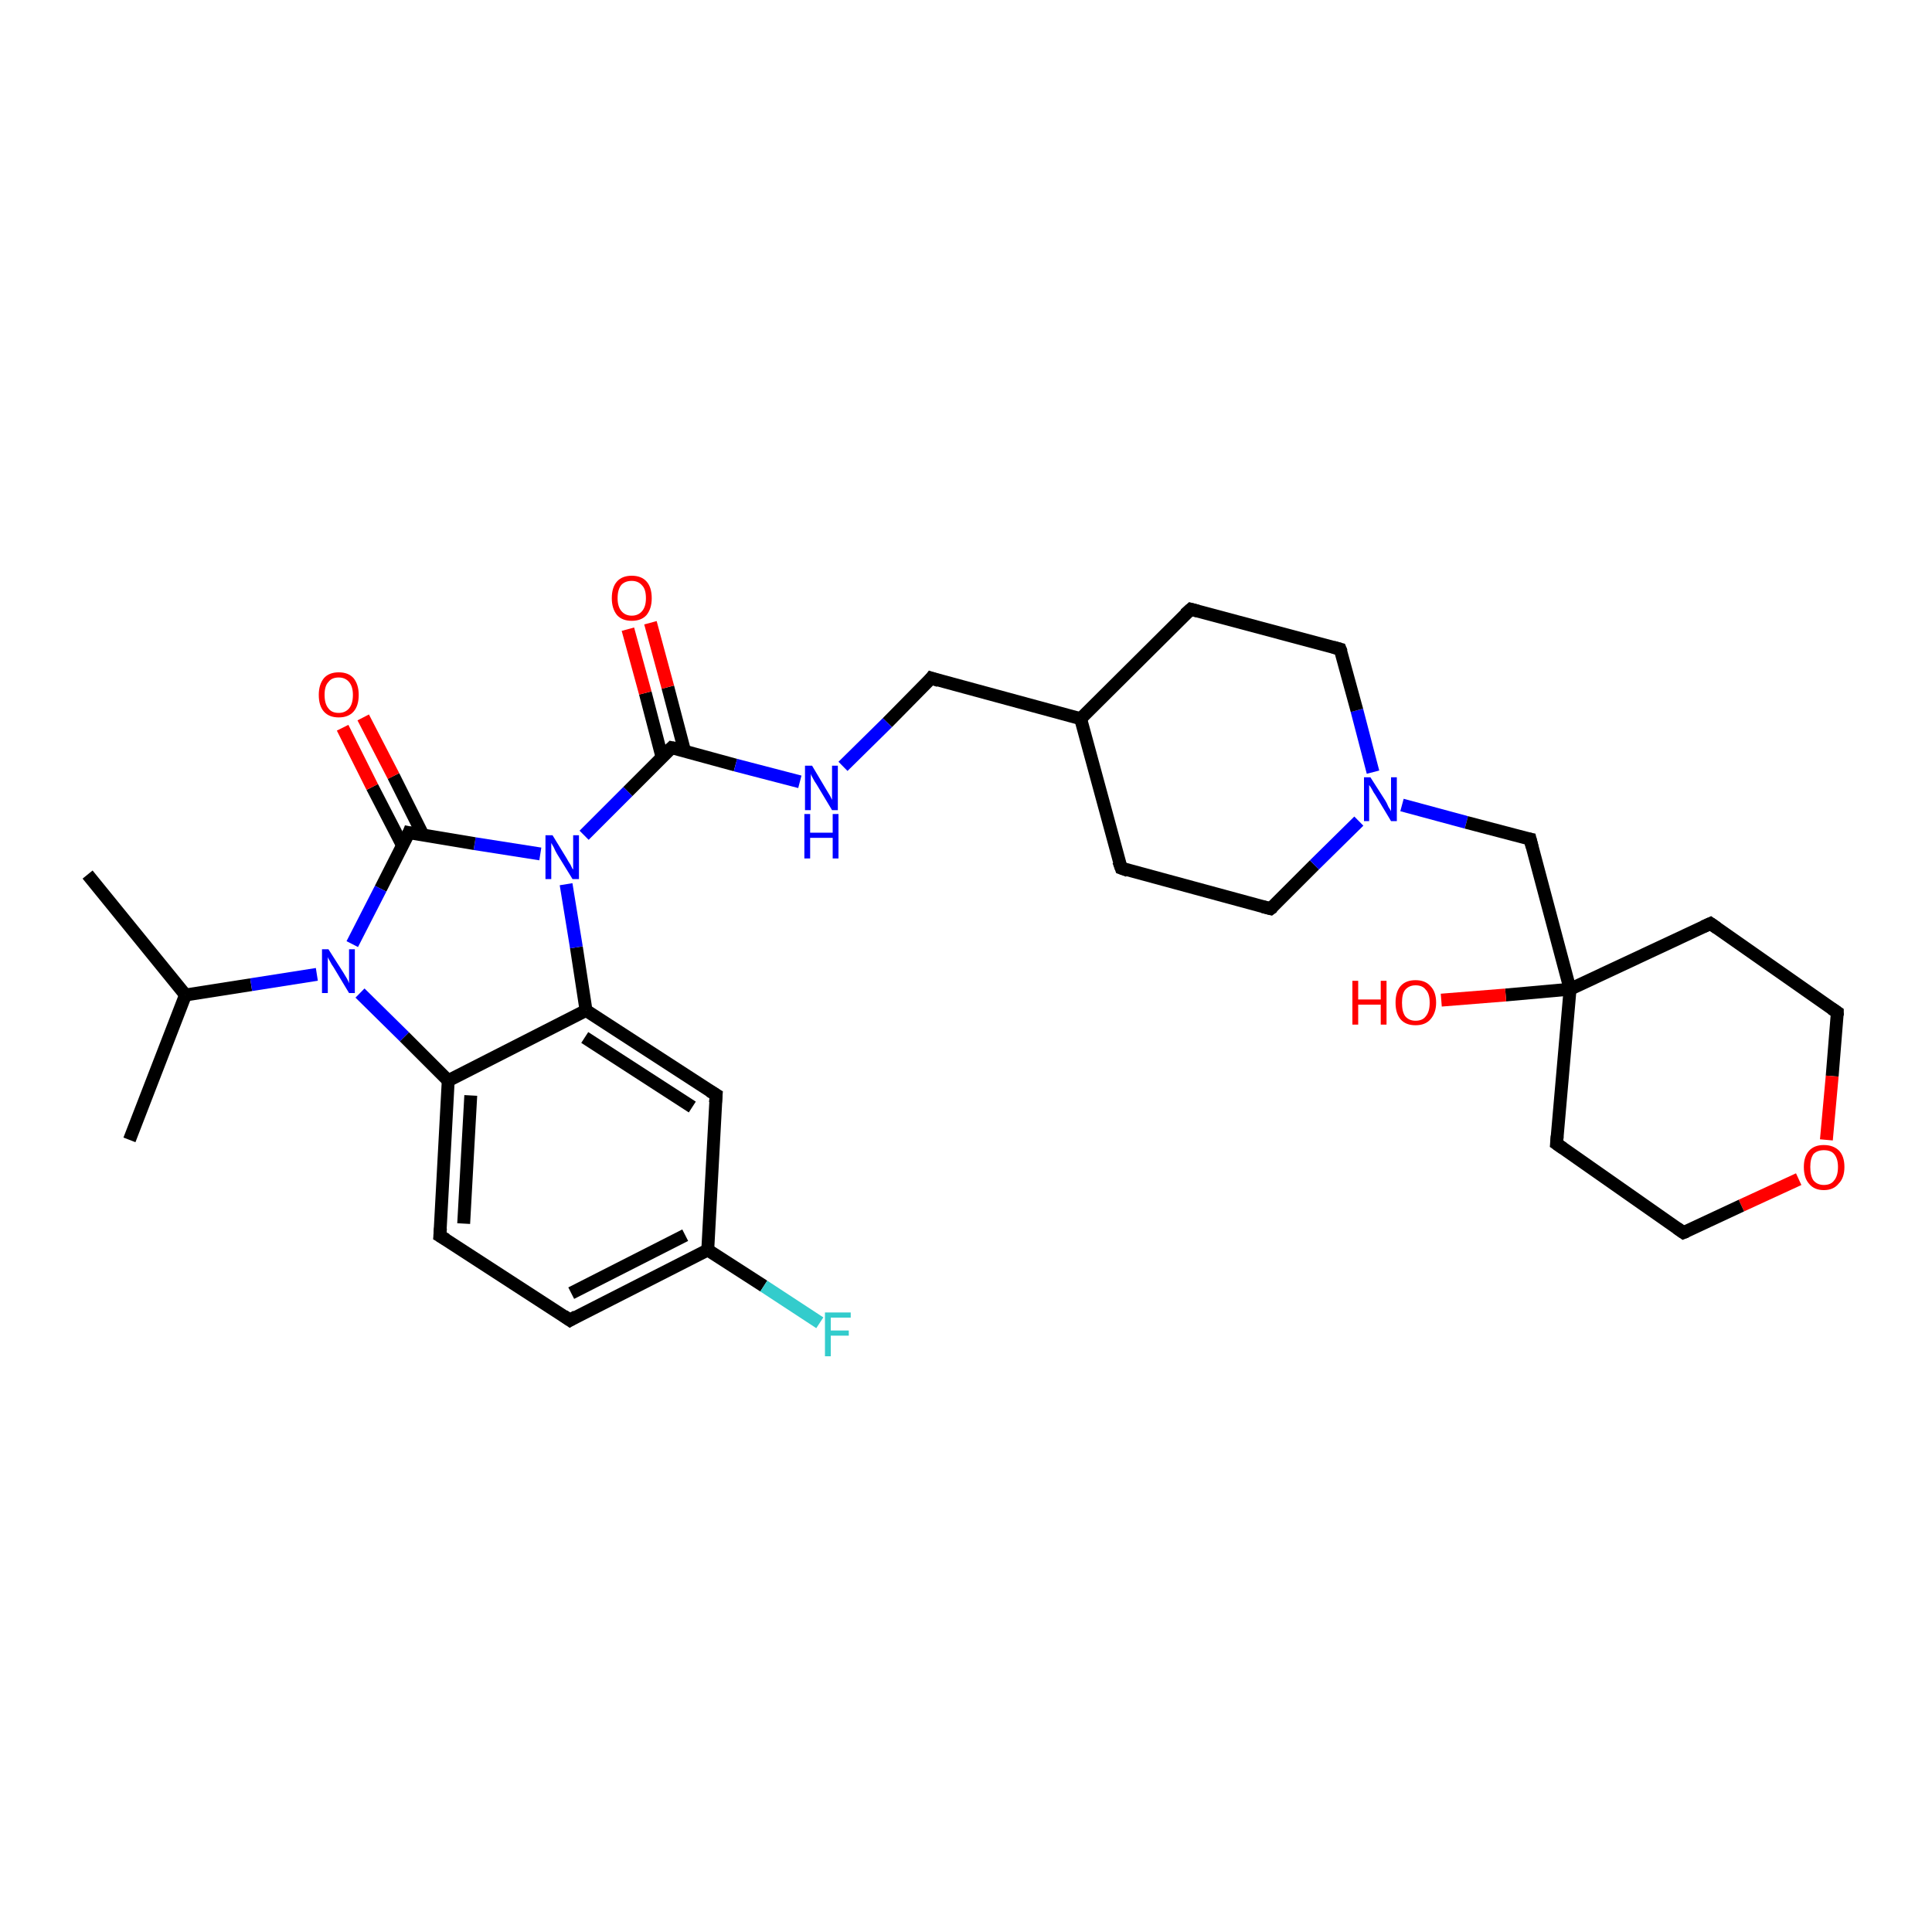 <?xml version='1.0' encoding='iso-8859-1'?>
<svg version='1.1' baseProfile='full'
              xmlns='http://www.w3.org/2000/svg'
                      xmlns:rdkit='http://www.rdkit.org/xml'
                      xmlns:xlink='http://www.w3.org/1999/xlink'
                  xml:space='preserve'
width='300px' height='300px' viewBox='0 0 300 300'>
<!-- END OF HEADER -->
<rect style='opacity:1.0;fill:#FFFFFF;stroke:none' width='300.0' height='300.0' x='0.0' y='0.0'> </rect>
<path class='bond-0 atom-0 atom-1' d='M 13.6,135.8 L 28.8,154.5' style='fill:none;fill-rule:evenodd;stroke:#000000;stroke-width:2.0px;stroke-linecap:butt;stroke-linejoin:miter;stroke-opacity:1' />
<path class='bond-1 atom-1 atom-2' d='M 28.8,154.5 L 20.1,177.0' style='fill:none;fill-rule:evenodd;stroke:#000000;stroke-width:2.0px;stroke-linecap:butt;stroke-linejoin:miter;stroke-opacity:1' />
<path class='bond-2 atom-1 atom-3' d='M 28.8,154.5 L 39.0,152.9' style='fill:none;fill-rule:evenodd;stroke:#000000;stroke-width:2.0px;stroke-linecap:butt;stroke-linejoin:miter;stroke-opacity:1' />
<path class='bond-2 atom-1 atom-3' d='M 39.0,152.9 L 49.2,151.3' style='fill:none;fill-rule:evenodd;stroke:#0000FF;stroke-width:2.0px;stroke-linecap:butt;stroke-linejoin:miter;stroke-opacity:1' />
<path class='bond-3 atom-3 atom-4' d='M 55.9,154.2 L 62.8,161.0' style='fill:none;fill-rule:evenodd;stroke:#0000FF;stroke-width:2.0px;stroke-linecap:butt;stroke-linejoin:miter;stroke-opacity:1' />
<path class='bond-3 atom-3 atom-4' d='M 62.8,161.0 L 69.6,167.8' style='fill:none;fill-rule:evenodd;stroke:#000000;stroke-width:2.0px;stroke-linecap:butt;stroke-linejoin:miter;stroke-opacity:1' />
<path class='bond-4 atom-4 atom-5' d='M 69.6,167.8 L 68.3,191.9' style='fill:none;fill-rule:evenodd;stroke:#000000;stroke-width:2.0px;stroke-linecap:butt;stroke-linejoin:miter;stroke-opacity:1' />
<path class='bond-4 atom-4 atom-5' d='M 73.1,170.1 L 72.0,190.0' style='fill:none;fill-rule:evenodd;stroke:#000000;stroke-width:2.0px;stroke-linecap:butt;stroke-linejoin:miter;stroke-opacity:1' />
<path class='bond-5 atom-5 atom-6' d='M 68.3,191.9 L 88.5,205.0' style='fill:none;fill-rule:evenodd;stroke:#000000;stroke-width:2.0px;stroke-linecap:butt;stroke-linejoin:miter;stroke-opacity:1' />
<path class='bond-6 atom-6 atom-7' d='M 88.5,205.0 L 109.9,194.1' style='fill:none;fill-rule:evenodd;stroke:#000000;stroke-width:2.0px;stroke-linecap:butt;stroke-linejoin:miter;stroke-opacity:1' />
<path class='bond-6 atom-6 atom-7' d='M 88.7,200.8 L 106.4,191.8' style='fill:none;fill-rule:evenodd;stroke:#000000;stroke-width:2.0px;stroke-linecap:butt;stroke-linejoin:miter;stroke-opacity:1' />
<path class='bond-7 atom-7 atom-8' d='M 109.9,194.1 L 118.6,199.7' style='fill:none;fill-rule:evenodd;stroke:#000000;stroke-width:2.0px;stroke-linecap:butt;stroke-linejoin:miter;stroke-opacity:1' />
<path class='bond-7 atom-7 atom-8' d='M 118.6,199.7 L 127.3,205.4' style='fill:none;fill-rule:evenodd;stroke:#33CCCC;stroke-width:2.0px;stroke-linecap:butt;stroke-linejoin:miter;stroke-opacity:1' />
<path class='bond-8 atom-7 atom-9' d='M 109.9,194.1 L 111.2,170.0' style='fill:none;fill-rule:evenodd;stroke:#000000;stroke-width:2.0px;stroke-linecap:butt;stroke-linejoin:miter;stroke-opacity:1' />
<path class='bond-9 atom-9 atom-10' d='M 111.2,170.0 L 91.0,156.9' style='fill:none;fill-rule:evenodd;stroke:#000000;stroke-width:2.0px;stroke-linecap:butt;stroke-linejoin:miter;stroke-opacity:1' />
<path class='bond-9 atom-9 atom-10' d='M 107.5,171.9 L 90.8,161.1' style='fill:none;fill-rule:evenodd;stroke:#000000;stroke-width:2.0px;stroke-linecap:butt;stroke-linejoin:miter;stroke-opacity:1' />
<path class='bond-10 atom-10 atom-11' d='M 91.0,156.9 L 89.5,147.1' style='fill:none;fill-rule:evenodd;stroke:#000000;stroke-width:2.0px;stroke-linecap:butt;stroke-linejoin:miter;stroke-opacity:1' />
<path class='bond-10 atom-10 atom-11' d='M 89.5,147.1 L 87.9,137.3' style='fill:none;fill-rule:evenodd;stroke:#0000FF;stroke-width:2.0px;stroke-linecap:butt;stroke-linejoin:miter;stroke-opacity:1' />
<path class='bond-11 atom-11 atom-12' d='M 90.7,129.7 L 97.5,122.9' style='fill:none;fill-rule:evenodd;stroke:#0000FF;stroke-width:2.0px;stroke-linecap:butt;stroke-linejoin:miter;stroke-opacity:1' />
<path class='bond-11 atom-11 atom-12' d='M 97.5,122.9 L 104.3,116.1' style='fill:none;fill-rule:evenodd;stroke:#000000;stroke-width:2.0px;stroke-linecap:butt;stroke-linejoin:miter;stroke-opacity:1' />
<path class='bond-12 atom-12 atom-13' d='M 106.3,116.6 L 103.7,106.7' style='fill:none;fill-rule:evenodd;stroke:#000000;stroke-width:2.0px;stroke-linecap:butt;stroke-linejoin:miter;stroke-opacity:1' />
<path class='bond-12 atom-12 atom-13' d='M 103.7,106.7 L 101.0,96.7' style='fill:none;fill-rule:evenodd;stroke:#FF0000;stroke-width:2.0px;stroke-linecap:butt;stroke-linejoin:miter;stroke-opacity:1' />
<path class='bond-12 atom-12 atom-13' d='M 102.8,117.6 L 100.2,107.6' style='fill:none;fill-rule:evenodd;stroke:#000000;stroke-width:2.0px;stroke-linecap:butt;stroke-linejoin:miter;stroke-opacity:1' />
<path class='bond-12 atom-12 atom-13' d='M 100.2,107.6 L 97.5,97.7' style='fill:none;fill-rule:evenodd;stroke:#FF0000;stroke-width:2.0px;stroke-linecap:butt;stroke-linejoin:miter;stroke-opacity:1' />
<path class='bond-13 atom-12 atom-14' d='M 104.3,116.1 L 114.2,118.8' style='fill:none;fill-rule:evenodd;stroke:#000000;stroke-width:2.0px;stroke-linecap:butt;stroke-linejoin:miter;stroke-opacity:1' />
<path class='bond-13 atom-12 atom-14' d='M 114.2,118.8 L 124.2,121.4' style='fill:none;fill-rule:evenodd;stroke:#0000FF;stroke-width:2.0px;stroke-linecap:butt;stroke-linejoin:miter;stroke-opacity:1' />
<path class='bond-14 atom-14 atom-15' d='M 130.9,119.0 L 137.8,112.2' style='fill:none;fill-rule:evenodd;stroke:#0000FF;stroke-width:2.0px;stroke-linecap:butt;stroke-linejoin:miter;stroke-opacity:1' />
<path class='bond-14 atom-14 atom-15' d='M 137.8,112.2 L 144.6,105.3' style='fill:none;fill-rule:evenodd;stroke:#000000;stroke-width:2.0px;stroke-linecap:butt;stroke-linejoin:miter;stroke-opacity:1' />
<path class='bond-15 atom-15 atom-16' d='M 144.6,105.3 L 167.8,111.6' style='fill:none;fill-rule:evenodd;stroke:#000000;stroke-width:2.0px;stroke-linecap:butt;stroke-linejoin:miter;stroke-opacity:1' />
<path class='bond-16 atom-16 atom-17' d='M 167.8,111.6 L 174.1,134.8' style='fill:none;fill-rule:evenodd;stroke:#000000;stroke-width:2.0px;stroke-linecap:butt;stroke-linejoin:miter;stroke-opacity:1' />
<path class='bond-17 atom-17 atom-18' d='M 174.1,134.8 L 197.3,141.1' style='fill:none;fill-rule:evenodd;stroke:#000000;stroke-width:2.0px;stroke-linecap:butt;stroke-linejoin:miter;stroke-opacity:1' />
<path class='bond-18 atom-18 atom-19' d='M 197.3,141.1 L 204.1,134.3' style='fill:none;fill-rule:evenodd;stroke:#000000;stroke-width:2.0px;stroke-linecap:butt;stroke-linejoin:miter;stroke-opacity:1' />
<path class='bond-18 atom-18 atom-19' d='M 204.1,134.3 L 211.0,127.5' style='fill:none;fill-rule:evenodd;stroke:#0000FF;stroke-width:2.0px;stroke-linecap:butt;stroke-linejoin:miter;stroke-opacity:1' />
<path class='bond-19 atom-19 atom-20' d='M 217.7,125.0 L 227.7,127.7' style='fill:none;fill-rule:evenodd;stroke:#0000FF;stroke-width:2.0px;stroke-linecap:butt;stroke-linejoin:miter;stroke-opacity:1' />
<path class='bond-19 atom-19 atom-20' d='M 227.7,127.7 L 237.6,130.3' style='fill:none;fill-rule:evenodd;stroke:#000000;stroke-width:2.0px;stroke-linecap:butt;stroke-linejoin:miter;stroke-opacity:1' />
<path class='bond-20 atom-20 atom-21' d='M 237.6,130.3 L 243.8,153.6' style='fill:none;fill-rule:evenodd;stroke:#000000;stroke-width:2.0px;stroke-linecap:butt;stroke-linejoin:miter;stroke-opacity:1' />
<path class='bond-21 atom-21 atom-22' d='M 243.8,153.6 L 233.8,154.5' style='fill:none;fill-rule:evenodd;stroke:#000000;stroke-width:2.0px;stroke-linecap:butt;stroke-linejoin:miter;stroke-opacity:1' />
<path class='bond-21 atom-21 atom-22' d='M 233.8,154.5 L 223.8,155.3' style='fill:none;fill-rule:evenodd;stroke:#FF0000;stroke-width:2.0px;stroke-linecap:butt;stroke-linejoin:miter;stroke-opacity:1' />
<path class='bond-22 atom-21 atom-23' d='M 243.8,153.6 L 265.6,143.4' style='fill:none;fill-rule:evenodd;stroke:#000000;stroke-width:2.0px;stroke-linecap:butt;stroke-linejoin:miter;stroke-opacity:1' />
<path class='bond-23 atom-23 atom-24' d='M 265.6,143.4 L 285.3,157.2' style='fill:none;fill-rule:evenodd;stroke:#000000;stroke-width:2.0px;stroke-linecap:butt;stroke-linejoin:miter;stroke-opacity:1' />
<path class='bond-24 atom-24 atom-25' d='M 285.3,157.2 L 284.5,167.1' style='fill:none;fill-rule:evenodd;stroke:#000000;stroke-width:2.0px;stroke-linecap:butt;stroke-linejoin:miter;stroke-opacity:1' />
<path class='bond-24 atom-24 atom-25' d='M 284.5,167.1 L 283.6,177.0' style='fill:none;fill-rule:evenodd;stroke:#FF0000;stroke-width:2.0px;stroke-linecap:butt;stroke-linejoin:miter;stroke-opacity:1' />
<path class='bond-25 atom-25 atom-26' d='M 279.3,183.1 L 270.4,187.2' style='fill:none;fill-rule:evenodd;stroke:#FF0000;stroke-width:2.0px;stroke-linecap:butt;stroke-linejoin:miter;stroke-opacity:1' />
<path class='bond-25 atom-25 atom-26' d='M 270.4,187.2 L 261.4,191.4' style='fill:none;fill-rule:evenodd;stroke:#000000;stroke-width:2.0px;stroke-linecap:butt;stroke-linejoin:miter;stroke-opacity:1' />
<path class='bond-26 atom-26 atom-27' d='M 261.4,191.4 L 241.7,177.6' style='fill:none;fill-rule:evenodd;stroke:#000000;stroke-width:2.0px;stroke-linecap:butt;stroke-linejoin:miter;stroke-opacity:1' />
<path class='bond-27 atom-19 atom-28' d='M 213.2,119.9 L 210.7,110.3' style='fill:none;fill-rule:evenodd;stroke:#0000FF;stroke-width:2.0px;stroke-linecap:butt;stroke-linejoin:miter;stroke-opacity:1' />
<path class='bond-27 atom-19 atom-28' d='M 210.7,110.3 L 208.1,100.8' style='fill:none;fill-rule:evenodd;stroke:#000000;stroke-width:2.0px;stroke-linecap:butt;stroke-linejoin:miter;stroke-opacity:1' />
<path class='bond-28 atom-28 atom-29' d='M 208.1,100.8 L 184.9,94.6' style='fill:none;fill-rule:evenodd;stroke:#000000;stroke-width:2.0px;stroke-linecap:butt;stroke-linejoin:miter;stroke-opacity:1' />
<path class='bond-29 atom-11 atom-30' d='M 83.9,132.6 L 73.7,131.0' style='fill:none;fill-rule:evenodd;stroke:#0000FF;stroke-width:2.0px;stroke-linecap:butt;stroke-linejoin:miter;stroke-opacity:1' />
<path class='bond-29 atom-11 atom-30' d='M 73.7,131.0 L 63.5,129.3' style='fill:none;fill-rule:evenodd;stroke:#000000;stroke-width:2.0px;stroke-linecap:butt;stroke-linejoin:miter;stroke-opacity:1' />
<path class='bond-30 atom-30 atom-31' d='M 65.7,129.7 L 61.1,120.5' style='fill:none;fill-rule:evenodd;stroke:#000000;stroke-width:2.0px;stroke-linecap:butt;stroke-linejoin:miter;stroke-opacity:1' />
<path class='bond-30 atom-30 atom-31' d='M 61.1,120.5 L 56.4,111.4' style='fill:none;fill-rule:evenodd;stroke:#FF0000;stroke-width:2.0px;stroke-linecap:butt;stroke-linejoin:miter;stroke-opacity:1' />
<path class='bond-30 atom-30 atom-31' d='M 62.5,131.3 L 57.8,122.2' style='fill:none;fill-rule:evenodd;stroke:#000000;stroke-width:2.0px;stroke-linecap:butt;stroke-linejoin:miter;stroke-opacity:1' />
<path class='bond-30 atom-30 atom-31' d='M 57.8,122.2 L 53.2,113.0' style='fill:none;fill-rule:evenodd;stroke:#FF0000;stroke-width:2.0px;stroke-linecap:butt;stroke-linejoin:miter;stroke-opacity:1' />
<path class='bond-31 atom-30 atom-3' d='M 63.5,129.3 L 59.1,138.0' style='fill:none;fill-rule:evenodd;stroke:#000000;stroke-width:2.0px;stroke-linecap:butt;stroke-linejoin:miter;stroke-opacity:1' />
<path class='bond-31 atom-30 atom-3' d='M 59.1,138.0 L 54.7,146.6' style='fill:none;fill-rule:evenodd;stroke:#0000FF;stroke-width:2.0px;stroke-linecap:butt;stroke-linejoin:miter;stroke-opacity:1' />
<path class='bond-32 atom-10 atom-4' d='M 91.0,156.9 L 69.6,167.8' style='fill:none;fill-rule:evenodd;stroke:#000000;stroke-width:2.0px;stroke-linecap:butt;stroke-linejoin:miter;stroke-opacity:1' />
<path class='bond-33 atom-29 atom-16' d='M 184.9,94.6 L 167.8,111.6' style='fill:none;fill-rule:evenodd;stroke:#000000;stroke-width:2.0px;stroke-linecap:butt;stroke-linejoin:miter;stroke-opacity:1' />
<path class='bond-34 atom-27 atom-21' d='M 241.7,177.6 L 243.8,153.6' style='fill:none;fill-rule:evenodd;stroke:#000000;stroke-width:2.0px;stroke-linecap:butt;stroke-linejoin:miter;stroke-opacity:1' />
<path d='M 68.4,190.7 L 68.3,191.9 L 69.3,192.5' style='fill:none;stroke:#000000;stroke-width:2.0px;stroke-linecap:butt;stroke-linejoin:miter;stroke-opacity:1;' />
<path d='M 87.5,204.3 L 88.5,205.0 L 89.5,204.4' style='fill:none;stroke:#000000;stroke-width:2.0px;stroke-linecap:butt;stroke-linejoin:miter;stroke-opacity:1;' />
<path d='M 111.1,171.2 L 111.2,170.0 L 110.2,169.4' style='fill:none;stroke:#000000;stroke-width:2.0px;stroke-linecap:butt;stroke-linejoin:miter;stroke-opacity:1;' />
<path d='M 104.0,116.4 L 104.3,116.1 L 104.8,116.2' style='fill:none;stroke:#000000;stroke-width:2.0px;stroke-linecap:butt;stroke-linejoin:miter;stroke-opacity:1;' />
<path d='M 144.3,105.7 L 144.6,105.3 L 145.8,105.7' style='fill:none;stroke:#000000;stroke-width:2.0px;stroke-linecap:butt;stroke-linejoin:miter;stroke-opacity:1;' />
<path d='M 173.7,133.7 L 174.1,134.8 L 175.2,135.2' style='fill:none;stroke:#000000;stroke-width:2.0px;stroke-linecap:butt;stroke-linejoin:miter;stroke-opacity:1;' />
<path d='M 196.1,140.8 L 197.3,141.1 L 197.7,140.8' style='fill:none;stroke:#000000;stroke-width:2.0px;stroke-linecap:butt;stroke-linejoin:miter;stroke-opacity:1;' />
<path d='M 237.1,130.2 L 237.6,130.3 L 237.9,131.5' style='fill:none;stroke:#000000;stroke-width:2.0px;stroke-linecap:butt;stroke-linejoin:miter;stroke-opacity:1;' />
<path d='M 264.5,143.9 L 265.6,143.4 L 266.6,144.1' style='fill:none;stroke:#000000;stroke-width:2.0px;stroke-linecap:butt;stroke-linejoin:miter;stroke-opacity:1;' />
<path d='M 284.4,156.6 L 285.3,157.2 L 285.3,157.7' style='fill:none;stroke:#000000;stroke-width:2.0px;stroke-linecap:butt;stroke-linejoin:miter;stroke-opacity:1;' />
<path d='M 261.9,191.2 L 261.4,191.4 L 260.4,190.7' style='fill:none;stroke:#000000;stroke-width:2.0px;stroke-linecap:butt;stroke-linejoin:miter;stroke-opacity:1;' />
<path d='M 242.7,178.3 L 241.7,177.6 L 241.8,176.4' style='fill:none;stroke:#000000;stroke-width:2.0px;stroke-linecap:butt;stroke-linejoin:miter;stroke-opacity:1;' />
<path d='M 208.3,101.3 L 208.1,100.8 L 207.0,100.5' style='fill:none;stroke:#000000;stroke-width:2.0px;stroke-linecap:butt;stroke-linejoin:miter;stroke-opacity:1;' />
<path d='M 186.0,94.9 L 184.9,94.6 L 184.0,95.4' style='fill:none;stroke:#000000;stroke-width:2.0px;stroke-linecap:butt;stroke-linejoin:miter;stroke-opacity:1;' />
<path d='M 64.0,129.4 L 63.5,129.3 L 63.3,129.8' style='fill:none;stroke:#000000;stroke-width:2.0px;stroke-linecap:butt;stroke-linejoin:miter;stroke-opacity:1;' />
<path class='atom-3' d='M 51.0 147.4
L 53.3 151.0
Q 53.5 151.3, 53.9 152.0
Q 54.2 152.6, 54.2 152.7
L 54.2 147.4
L 55.1 147.4
L 55.1 154.2
L 54.2 154.2
L 51.8 150.2
Q 51.5 149.8, 51.2 149.2
Q 50.9 148.7, 50.9 148.6
L 50.9 154.2
L 50.0 154.2
L 50.0 147.4
L 51.0 147.4
' fill='#0000FF'/>
<path class='atom-8' d='M 128.1 203.8
L 132.1 203.8
L 132.1 204.6
L 129.0 204.6
L 129.0 206.6
L 131.8 206.6
L 131.8 207.4
L 129.0 207.4
L 129.0 210.6
L 128.1 210.6
L 128.1 203.8
' fill='#33CCCC'/>
<path class='atom-11' d='M 85.8 129.7
L 88.0 133.3
Q 88.2 133.7, 88.6 134.3
Q 88.9 135.0, 89.0 135.0
L 89.0 129.7
L 89.9 129.7
L 89.9 136.5
L 88.9 136.5
L 86.5 132.6
Q 86.2 132.1, 86.0 131.6
Q 85.7 131.1, 85.6 130.9
L 85.6 136.5
L 84.7 136.5
L 84.7 129.7
L 85.8 129.7
' fill='#0000FF'/>
<path class='atom-13' d='M 95.0 92.9
Q 95.0 91.2, 95.8 90.3
Q 96.6 89.4, 98.1 89.4
Q 99.6 89.4, 100.4 90.3
Q 101.2 91.2, 101.2 92.9
Q 101.2 94.5, 100.4 95.5
Q 99.6 96.4, 98.1 96.4
Q 96.6 96.4, 95.8 95.5
Q 95.0 94.5, 95.0 92.9
M 98.1 95.6
Q 99.1 95.6, 99.7 94.9
Q 100.3 94.2, 100.3 92.9
Q 100.3 91.5, 99.7 90.9
Q 99.1 90.2, 98.1 90.2
Q 97.1 90.2, 96.5 90.8
Q 95.9 91.5, 95.9 92.9
Q 95.9 94.2, 96.5 94.9
Q 97.1 95.6, 98.1 95.6
' fill='#FF0000'/>
<path class='atom-14' d='M 126.1 118.9
L 128.3 122.6
Q 128.5 122.9, 128.9 123.6
Q 129.2 124.2, 129.2 124.2
L 129.2 118.9
L 130.1 118.9
L 130.1 125.8
L 129.2 125.8
L 126.8 121.8
Q 126.5 121.4, 126.2 120.8
Q 125.9 120.3, 125.9 120.1
L 125.9 125.8
L 125.0 125.8
L 125.0 118.9
L 126.1 118.9
' fill='#0000FF'/>
<path class='atom-14' d='M 124.9 126.4
L 125.8 126.4
L 125.8 129.3
L 129.3 129.3
L 129.3 126.4
L 130.2 126.4
L 130.2 133.3
L 129.3 133.3
L 129.3 130.1
L 125.8 130.1
L 125.8 133.3
L 124.9 133.3
L 124.9 126.4
' fill='#0000FF'/>
<path class='atom-19' d='M 212.8 120.7
L 215.1 124.3
Q 215.3 124.6, 215.6 125.3
Q 216.0 125.9, 216.0 126.0
L 216.0 120.7
L 216.9 120.7
L 216.9 127.5
L 216.0 127.5
L 213.6 123.5
Q 213.3 123.1, 213.0 122.5
Q 212.7 122.0, 212.6 121.9
L 212.6 127.5
L 211.8 127.5
L 211.8 120.7
L 212.8 120.7
' fill='#0000FF'/>
<path class='atom-22' d='M 210.0 152.3
L 210.9 152.3
L 210.9 155.2
L 214.4 155.2
L 214.4 152.3
L 215.3 152.3
L 215.3 159.1
L 214.4 159.1
L 214.4 156.0
L 210.9 156.0
L 210.9 159.1
L 210.0 159.1
L 210.0 152.3
' fill='#FF0000'/>
<path class='atom-22' d='M 216.7 155.7
Q 216.7 154.0, 217.5 153.1
Q 218.3 152.2, 219.8 152.2
Q 221.3 152.2, 222.1 153.1
Q 223.0 154.0, 223.0 155.7
Q 223.0 157.3, 222.1 158.3
Q 221.3 159.2, 219.8 159.2
Q 218.3 159.2, 217.5 158.3
Q 216.7 157.4, 216.7 155.7
M 219.8 158.5
Q 220.9 158.5, 221.4 157.8
Q 222.0 157.1, 222.0 155.7
Q 222.0 154.3, 221.4 153.7
Q 220.9 153.0, 219.8 153.0
Q 218.8 153.0, 218.2 153.7
Q 217.7 154.3, 217.7 155.7
Q 217.7 157.1, 218.2 157.8
Q 218.8 158.5, 219.8 158.5
' fill='#FF0000'/>
<path class='atom-25' d='M 280.1 181.2
Q 280.1 179.6, 280.9 178.7
Q 281.7 177.8, 283.2 177.8
Q 284.7 177.8, 285.6 178.7
Q 286.4 179.6, 286.4 181.2
Q 286.4 182.9, 285.5 183.8
Q 284.7 184.8, 283.2 184.8
Q 281.7 184.8, 280.9 183.8
Q 280.1 182.9, 280.1 181.2
M 283.2 184.0
Q 284.3 184.0, 284.8 183.3
Q 285.4 182.6, 285.4 181.2
Q 285.4 179.9, 284.8 179.2
Q 284.3 178.6, 283.2 178.6
Q 282.2 178.6, 281.6 179.2
Q 281.1 179.9, 281.1 181.2
Q 281.1 182.6, 281.6 183.3
Q 282.2 184.0, 283.2 184.0
' fill='#FF0000'/>
<path class='atom-31' d='M 49.5 107.9
Q 49.5 106.3, 50.3 105.3
Q 51.1 104.4, 52.6 104.4
Q 54.1 104.4, 54.9 105.3
Q 55.7 106.3, 55.7 107.9
Q 55.7 109.6, 54.9 110.5
Q 54.1 111.4, 52.6 111.4
Q 51.1 111.4, 50.3 110.5
Q 49.5 109.6, 49.5 107.9
M 52.6 110.7
Q 53.6 110.7, 54.2 110.0
Q 54.8 109.3, 54.8 107.9
Q 54.8 106.6, 54.2 105.9
Q 53.6 105.2, 52.6 105.2
Q 51.5 105.2, 51.0 105.9
Q 50.4 106.5, 50.4 107.9
Q 50.4 109.3, 51.0 110.0
Q 51.5 110.7, 52.6 110.7
' fill='#FF0000'/>
</svg>
